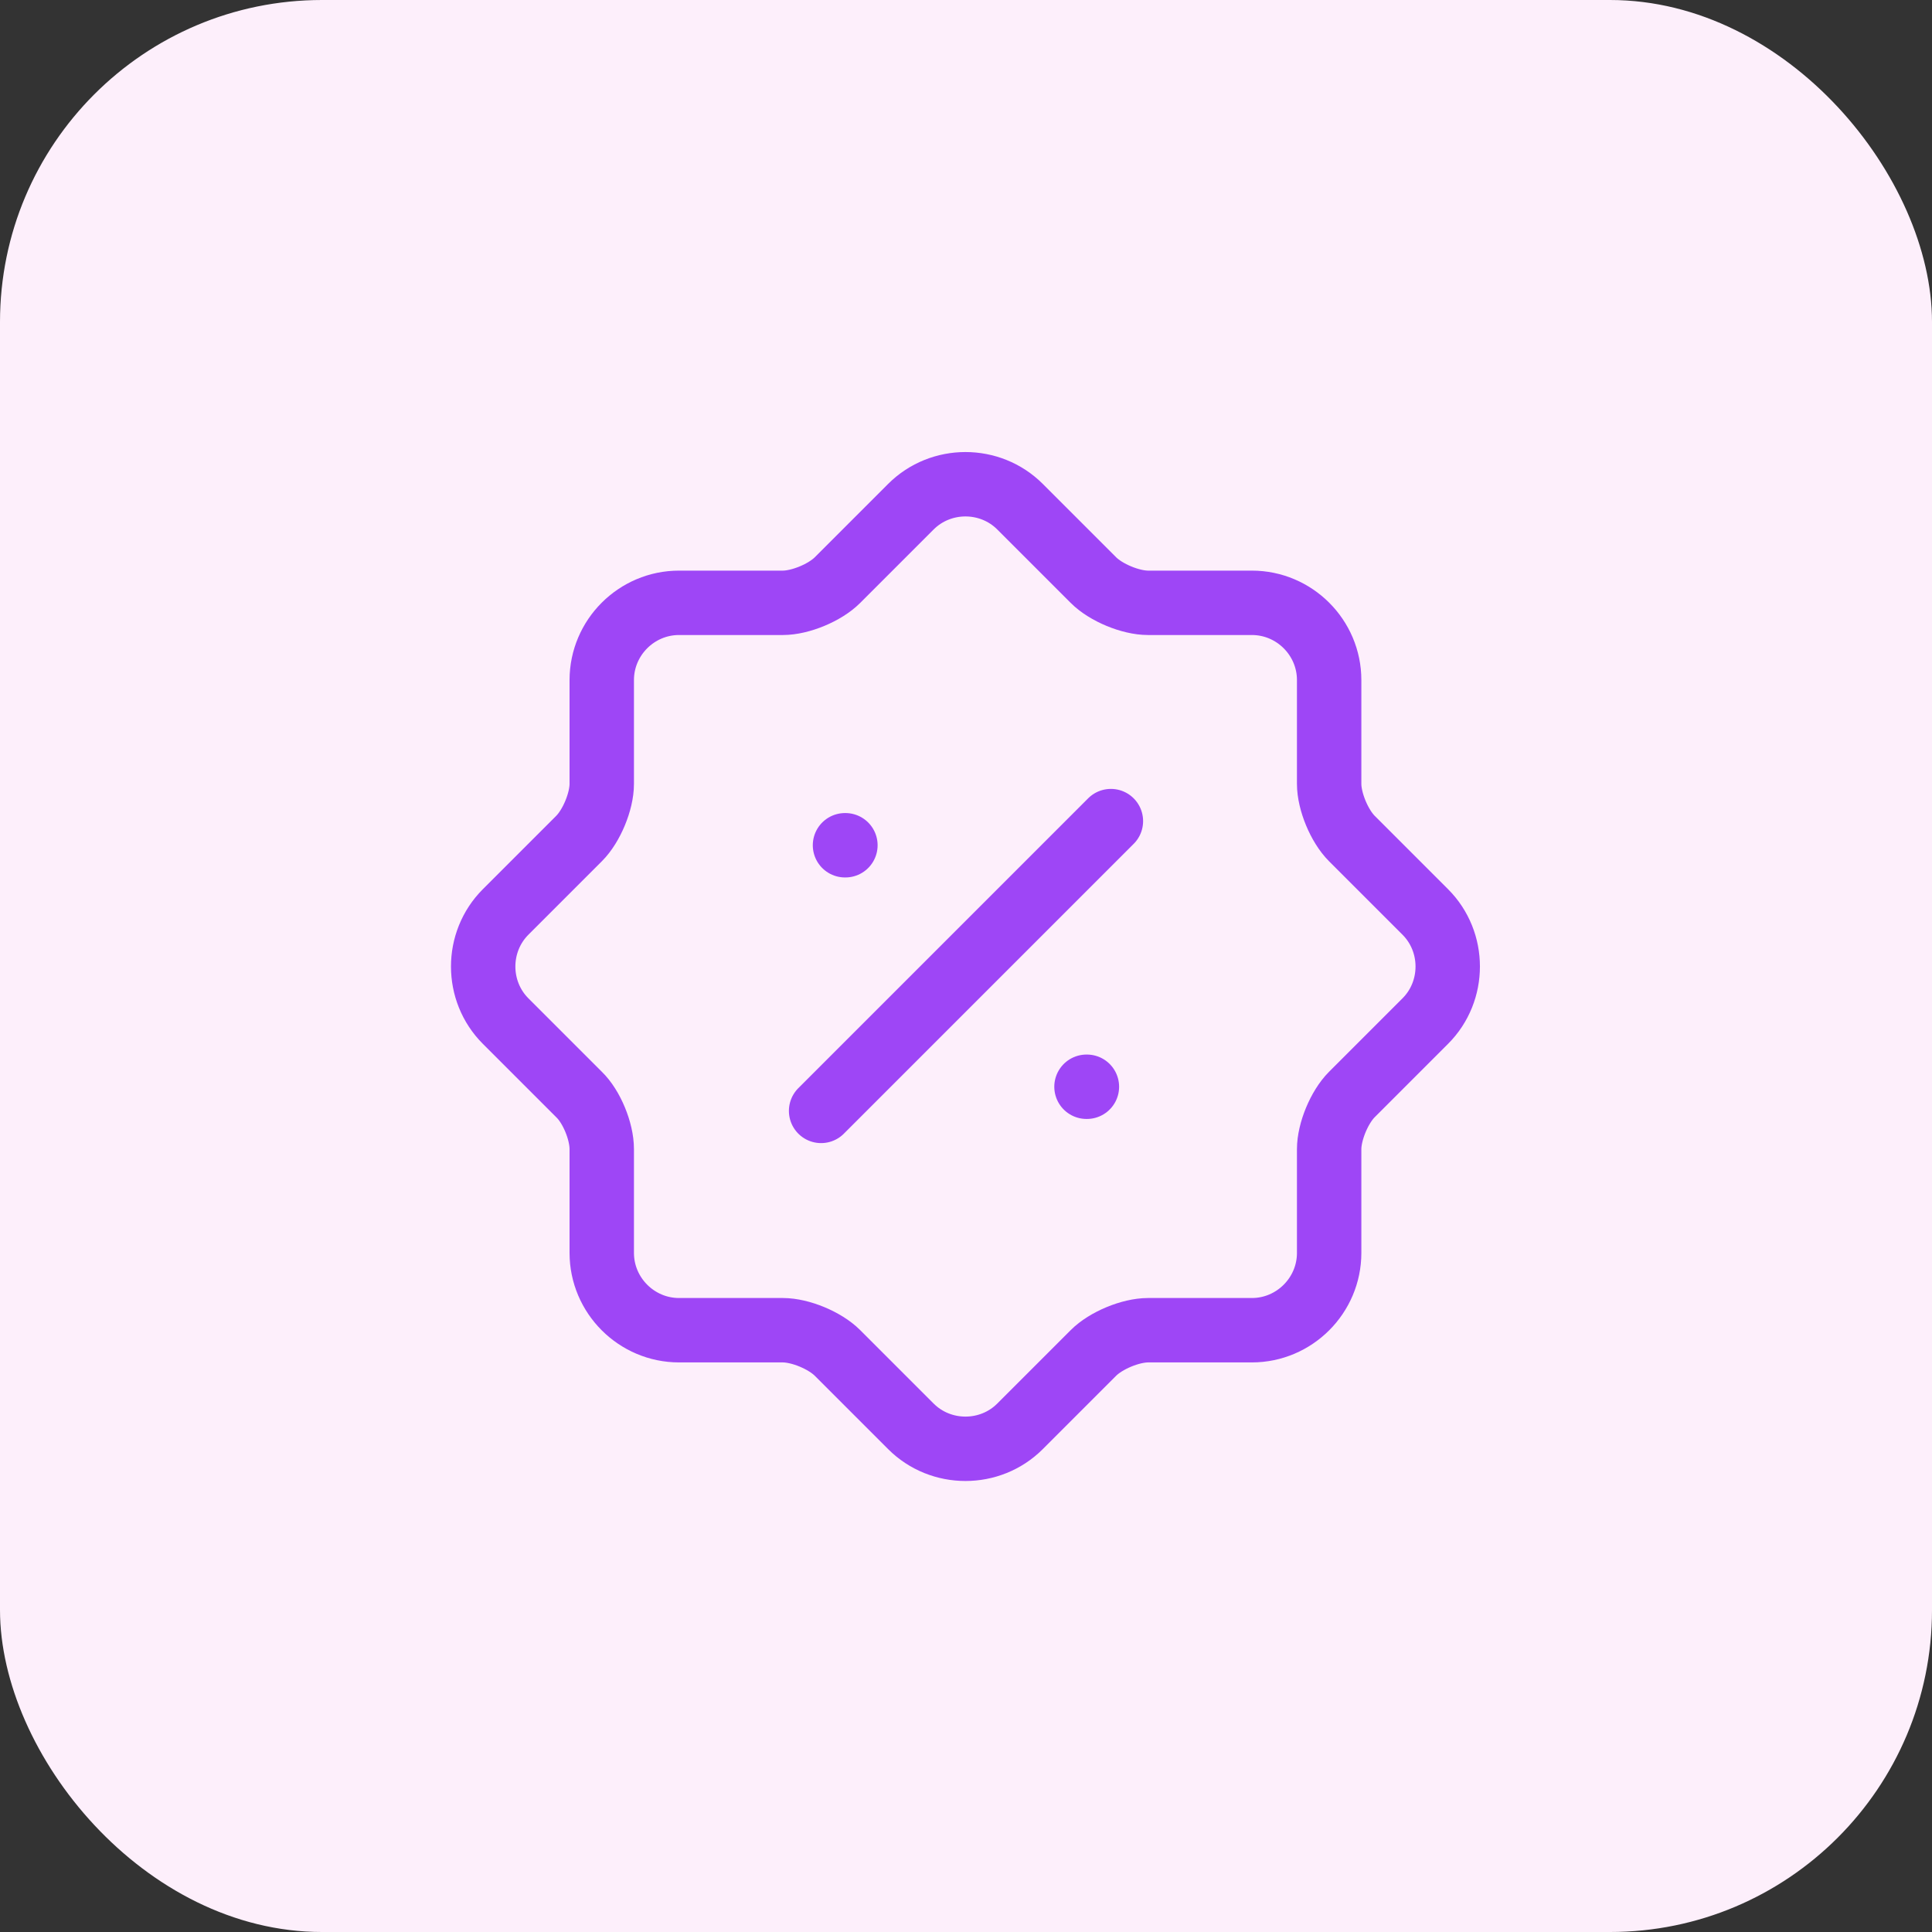 <svg width="60" height="60" viewBox="0 0 60 60" fill="none" xmlns="http://www.w3.org/2000/svg">
<rect x="0" y="0" width="60" height="60" fill="#333333" stroke="none"/>
<rect width="60" height="60" rx="10" fill="#FDEFFB"/>
<path d="M17.983 33.991L15.703 31.711C14.773 30.781 14.773 29.251 15.703 28.321L17.983 26.041C18.373 25.651 18.688 24.886 18.688 24.346V21.12C18.688 19.8 19.768 18.721 21.088 18.721H24.313C24.853 18.721 25.618 18.406 26.008 18.016L28.288 15.736C29.218 14.806 30.748 14.806 31.678 15.736L33.958 18.016C34.348 18.406 35.113 18.721 35.653 18.721H38.878C40.198 18.721 41.278 19.8 41.278 21.12V24.346C41.278 24.886 41.593 25.651 41.983 26.041L44.263 28.321C45.193 29.251 45.193 30.781 44.263 31.711L41.983 33.991C41.593 34.381 41.278 35.146 41.278 35.686V38.91C41.278 40.23 40.198 41.311 38.878 41.311H35.653C35.113 41.311 34.348 41.626 33.958 42.016L31.678 44.296C30.748 45.226 29.218 45.226 28.288 44.296L26.008 42.016C25.618 41.626 24.853 41.311 24.313 41.311H21.088C19.768 41.311 18.688 40.23 18.688 38.91V35.686C18.688 35.131 18.373 34.366 17.983 33.991Z" stroke="#9E46F6" stroke-width="2" stroke-linecap="round" stroke-linejoin="round"/>
<path d="M25.5 34.5L34.5 25.5" stroke="#9E46F6" stroke-width="2" stroke-linecap="round" stroke-linejoin="round"/>
<path d="M33.742 33.75H33.755" stroke="#9E46F6" stroke-width="2" stroke-linecap="round" stroke-linejoin="round"/>
<path d="M26.242 26.25H26.255" stroke="#9E46F6" stroke-width="2" stroke-linecap="round" stroke-linejoin="round"/>
</svg>
